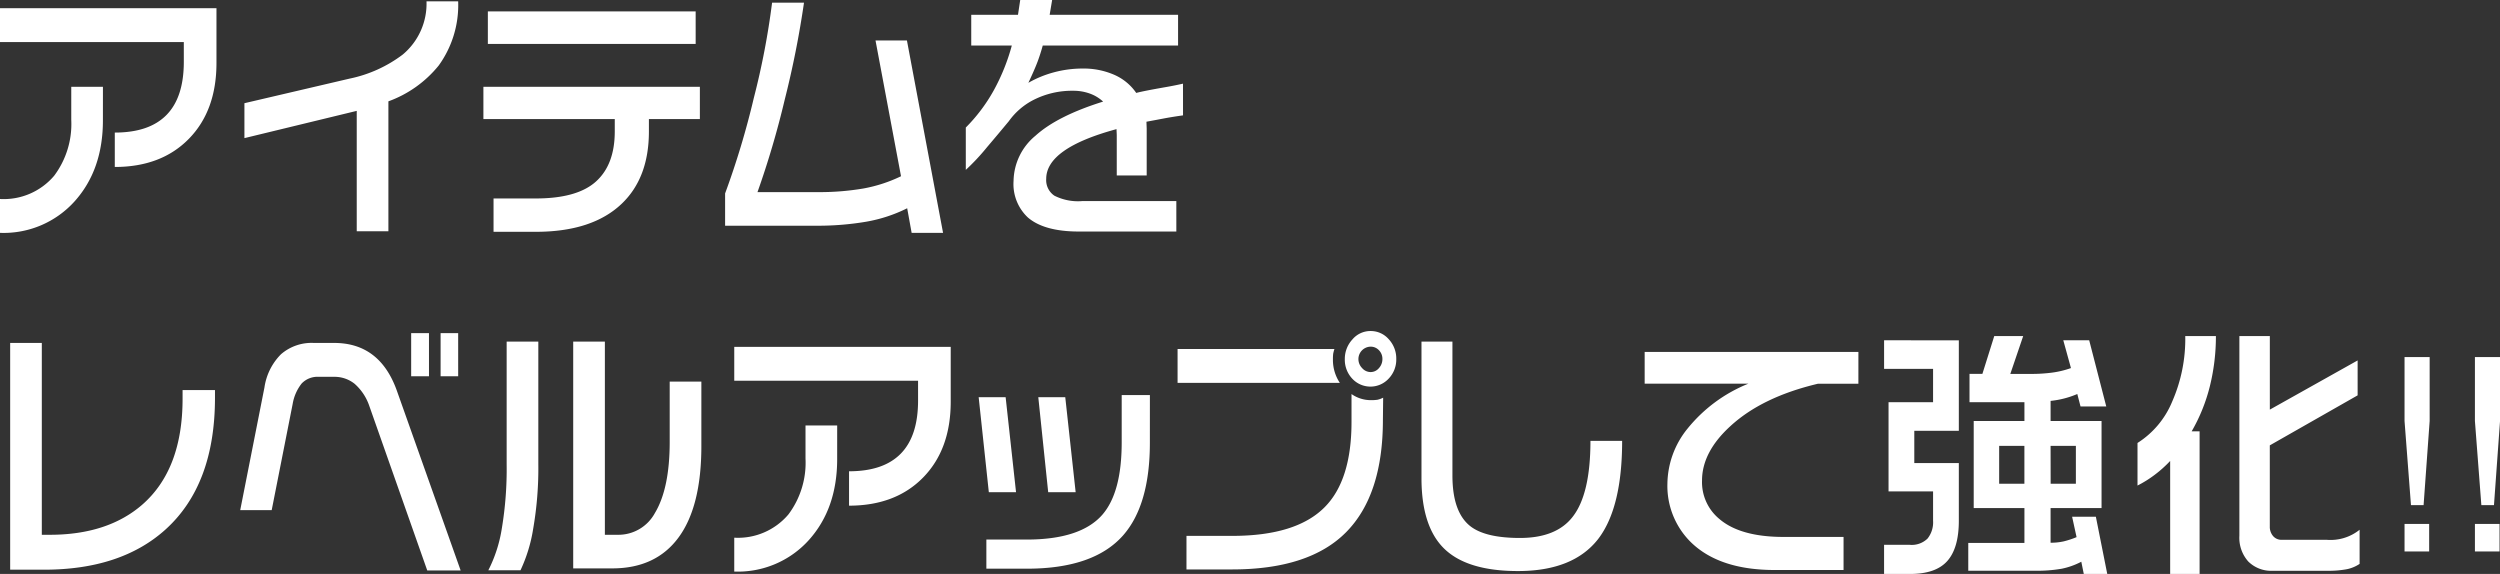 <svg xmlns="http://www.w3.org/2000/svg" width="369.051" height="84.727" viewBox="0 0 369.051 84.727">
  <rect x="0" y="0" width="369.051" height="84.727" fill="#333333" stroke="none"/>
  <path id="item02_ttl" d="M33.947-22.109q0,7.031-4.072,11.191T18.937-6.758v-5.078q10.189,0,10.189-10.43V-25.2H1.992v-5H33.947ZM17.184-13.633q0,7.3-4.182,11.953A14.1,14.1,0,0,1,1.992,2.969v-5a9.745,9.745,0,0,0,8-3.437,12.733,12.733,0,0,0,2.52-8.242v-4.883h4.675ZM69.627-31.211a15.216,15.216,0,0,1-2.885,9.492,17.024,17.024,0,0,1-7.414,5.273V2.734H54.654V-15.039l-16.58,4.023v-5.156L53.595-19.8a19.512,19.512,0,0,0,7.852-3.555,9.78,9.78,0,0,0,3.506-7.852Zm35.059,6.289H74.009v-4.8h30.677Zm.621,11.094H97.784v1.836q0,6.836-4.017,10.664Q89.421,2.813,81.094,2.813H74.849V-2.109h6.245q6.1,0,8.874-2.5t2.776-7.383v-1.836H73.352v-4.766h31.955Zm35.9,16.8h-4.638L135.91-.664a21.786,21.786,0,0,1-6.081,1.992,42.327,42.327,0,0,1-7.359.586H109.032V-2.852a121.156,121.156,0,0,0,4.236-14.082,112.936,112.936,0,0,0,2.7-14.082h4.711a140.235,140.235,0,0,1-2.849,14.336,131.568,131.568,0,0,1-4.017,13.633h8.838a38.393,38.393,0,0,0,6.756-.527A21.583,21.583,0,0,0,135-5.391L131.236-25.43h4.638ZM176.63-14.375q-1.68.234-2.9.469t-2.5.469l.037,1.016v6.914h-4.419v-5.977l-.037-.859Q156.434-9.531,156.434-5a2.769,2.769,0,0,0,1.205,2.48,7.73,7.73,0,0,0,4.09.8h13.914V2.773H161.255q-5.113,0-7.523-2.07a6.747,6.747,0,0,1-2.118-5.391,8.821,8.821,0,0,1,3.232-6.68q3.232-2.93,9.988-5.039a5.721,5.721,0,0,0-1.972-1.191,7.131,7.131,0,0,0-2.447-.41,12.55,12.55,0,0,0-5.807,1.328,10.144,10.144,0,0,0-3.689,3.164q-1.716,2.07-3.214,3.828a32.175,32.175,0,0,1-3.141,3.359v-6.25a24.848,24.848,0,0,0,4.127-5.488,29.882,29.882,0,0,0,2.666-6.621h-5.989v-4.531h6.9l.329-2.187h4.711l-.365,2.188H175.9v4.531H155.923q-.329,1.211-.749,2.344T153.8-19.18a15.659,15.659,0,0,1,3.743-1.543,16.277,16.277,0,0,1,4.328-.566,11.268,11.268,0,0,1,4.547.9,7.633,7.633,0,0,1,3.305,2.7q1.023-.273,4.127-.82,1.388-.234,2.776-.547ZM33.728,27.3q0,12.891-7.34,19.492-6.574,5.9-17.895,5.9h-5V19.219H8.164v28.32H9.333q8.509,0,13.622-4.414,5.989-5.2,5.989-15.664V26.172h4.784Zm35.9-3.164H67.034V17.773h2.593Zm-4.309,0H62.688V17.773h2.629Zm4.675,28.672h-4.93L56.48,28.438a7.6,7.6,0,0,0-2.155-3.2,4.725,4.725,0,0,0-3.031-1.016H49.066a3.224,3.224,0,0,0-2.556,1A6.661,6.661,0,0,0,45.2,28.2l-3.1,15.7H37.453l3.579-18.125A8.71,8.71,0,0,1,43.46,20.9a6.879,6.879,0,0,1,4.875-1.68H51.33q6.72,0,9.24,7.031Zm35.534-18.359q0,8.906-3.36,13.477T92.379,52.5h-5.77V19.023h4.675V47.539h1.9a6.128,6.128,0,0,0,5.478-3.2q2.191-3.633,2.191-10.508V24.922h4.675ZM81.459,37.031a52.259,52.259,0,0,1-.767,9.668,22.585,22.585,0,0,1-1.863,6.074H74.082a20.567,20.567,0,0,0,1.99-6.172,53.237,53.237,0,0,0,.712-9.453V19.023h4.675Zm60.879-9.141q0,7.031-4.072,11.191t-10.938,4.16V38.164q10.189,0,10.189-10.43V24.8H110.383v-5h31.955Zm-16.763,8.477q0,7.3-4.182,11.953a14.1,14.1,0,0,1-11.011,4.648v-5a9.745,9.745,0,0,0,8-3.437,12.733,12.733,0,0,0,2.52-8.242V31.406h4.675ZM160.78,41.25h-4.054l-1.461-14.023h3.981Zm10.956-7.3q0,9.219-3.981,13.711-4.346,4.883-14.17,4.883H147.6v-4.3h5.953q7.925,0,11.139-3.633,2.885-3.281,2.885-10.7V26.914h4.163Zm-19.757,7.3h-4.017l-1.5-14.023h3.981ZM208.11,21.6A4.054,4.054,0,0,1,207,24.473a3.66,3.66,0,0,1-5.387.02,4.073,4.073,0,0,1-1.1-2.891,4.214,4.214,0,0,1,1.114-2.891,3.471,3.471,0,0,1,2.684-1.25A3.518,3.518,0,0,1,207,18.672,4.173,4.173,0,0,1,208.11,21.6Zm-8.327,3.516H175.826v-5H198.98a5.672,5.672,0,0,0-.183.7,6.746,6.746,0,0,0-.037.82A6.093,6.093,0,0,0,199.783,25.117Zm6.391,2.188-.037,3.281q0,11.094-5.441,16.582t-16.836,5.488h-6.72V47.7H183.9q9.422,0,13.622-4.219,3.981-3.984,3.981-12.617v-4.1a4.949,4.949,0,0,0,2.849.9,6.1,6.1,0,0,0,.986-.059A3.69,3.69,0,0,0,206.174,27.3Zm-.11-5.7a1.806,1.806,0,0,0-.511-1.309,1.665,1.665,0,0,0-1.242-.527,1.836,1.836,0,0,0-1.789,1.836,1.893,1.893,0,0,0,.548,1.328,1.663,1.663,0,0,0,1.242.586,1.589,1.589,0,0,0,1.242-.586A1.965,1.965,0,0,0,206.065,21.6Zm35.388,12.07q0,9.883-3.542,14.492-3.688,4.727-11.832,4.727-7.45,0-10.846-3.262t-3.4-10.449V19.023H216.4V38.789q0,5.43,2.666,7.5,2.228,1.719,7.3,1.719,5.4,0,7.815-3.164,2.593-3.359,2.593-11.172Zm34.876-8.437h-5.953q-8.253,1.953-12.928,6.25-4.2,3.828-4.2,8.047A7.035,7.035,0,0,0,255.8,45.2q3.1,2.656,9.5,2.656h8.838v4.883H263.985q-8.18,0-12.38-4.1A11.651,11.651,0,0,1,248.136,40a13.13,13.13,0,0,1,2.995-8.164,22.156,22.156,0,0,1,8.947-6.6h-15.3V20.547h31.553Zm14.827-6.406V32.188h-6.574v4.766h6.574v8.516q0,4.023-1.7,5.938t-5.5,1.914h-3.835v-4.3h3.8a3.34,3.34,0,0,0,2.611-.918,3.826,3.826,0,0,0,.822-2.637V41.133h-6.574V27.969h6.574V23.047h-7.231V18.828Zm9.5-.625-1.9,5.586h3.031a23.419,23.419,0,0,0,3.2-.2,13.686,13.686,0,0,0,2.721-.664l-1.132-4.1H310.4l2.52,9.766h-3.8l-.475-1.836a13.447,13.447,0,0,1-3.944,1.016v2.969h7.523V43.594H304.7v5.117a8.6,8.6,0,0,0,1.936-.2,12.921,12.921,0,0,0,1.9-.625l-.657-3.008h3.506l1.68,8.438H309.6l-.365-1.8a10.812,10.812,0,0,1-2.9,1.035,21.02,21.02,0,0,1-3.926.293h-9.86v-4.1h8.29V43.594h-7.487V30.742h7.487V27.969h-8.107v-4.18h1.9l1.753-5.586ZM297.109,40h3.725V34.414h-3.725Zm7.6,0h3.725V34.414H304.7Zm32.357-21.8V29.063L350.026,21.8v5.156l-12.965,7.383V46.328a2.086,2.086,0,0,0,.475,1.387,1.623,1.623,0,0,0,1.315.566h6.61a6.865,6.865,0,0,0,4.857-1.484v5.039a5.314,5.314,0,0,1-1.862.781,14.672,14.672,0,0,1-2.995.234H337.5a4.78,4.78,0,0,1-3.615-1.367,5.241,5.241,0,0,1-1.315-3.789V18.2Zm-7.961,0a30.565,30.565,0,0,1-.876,7.344,25.668,25.668,0,0,1-2.7,6.719h1.169V53.32h-4.346V36.641a17.648,17.648,0,0,1-2.264,2.031,16.853,16.853,0,0,1-2.556,1.6V33.984a13.132,13.132,0,0,0,5.113-6.094,23,23,0,0,0,1.936-9.687Zm27.846,3.105h3.707v9.434l-.895,12.422H357.9l-.95-12.422Zm0,24.629h3.634V50h-3.634Zm10.39-24.629h3.707v9.434l-.895,12.422h-1.863l-.95-12.422Zm0,24.629h3.634V50h-3.634Z" transform="translate(-1.992 31.406)" fill="#fff"/>
</svg>
